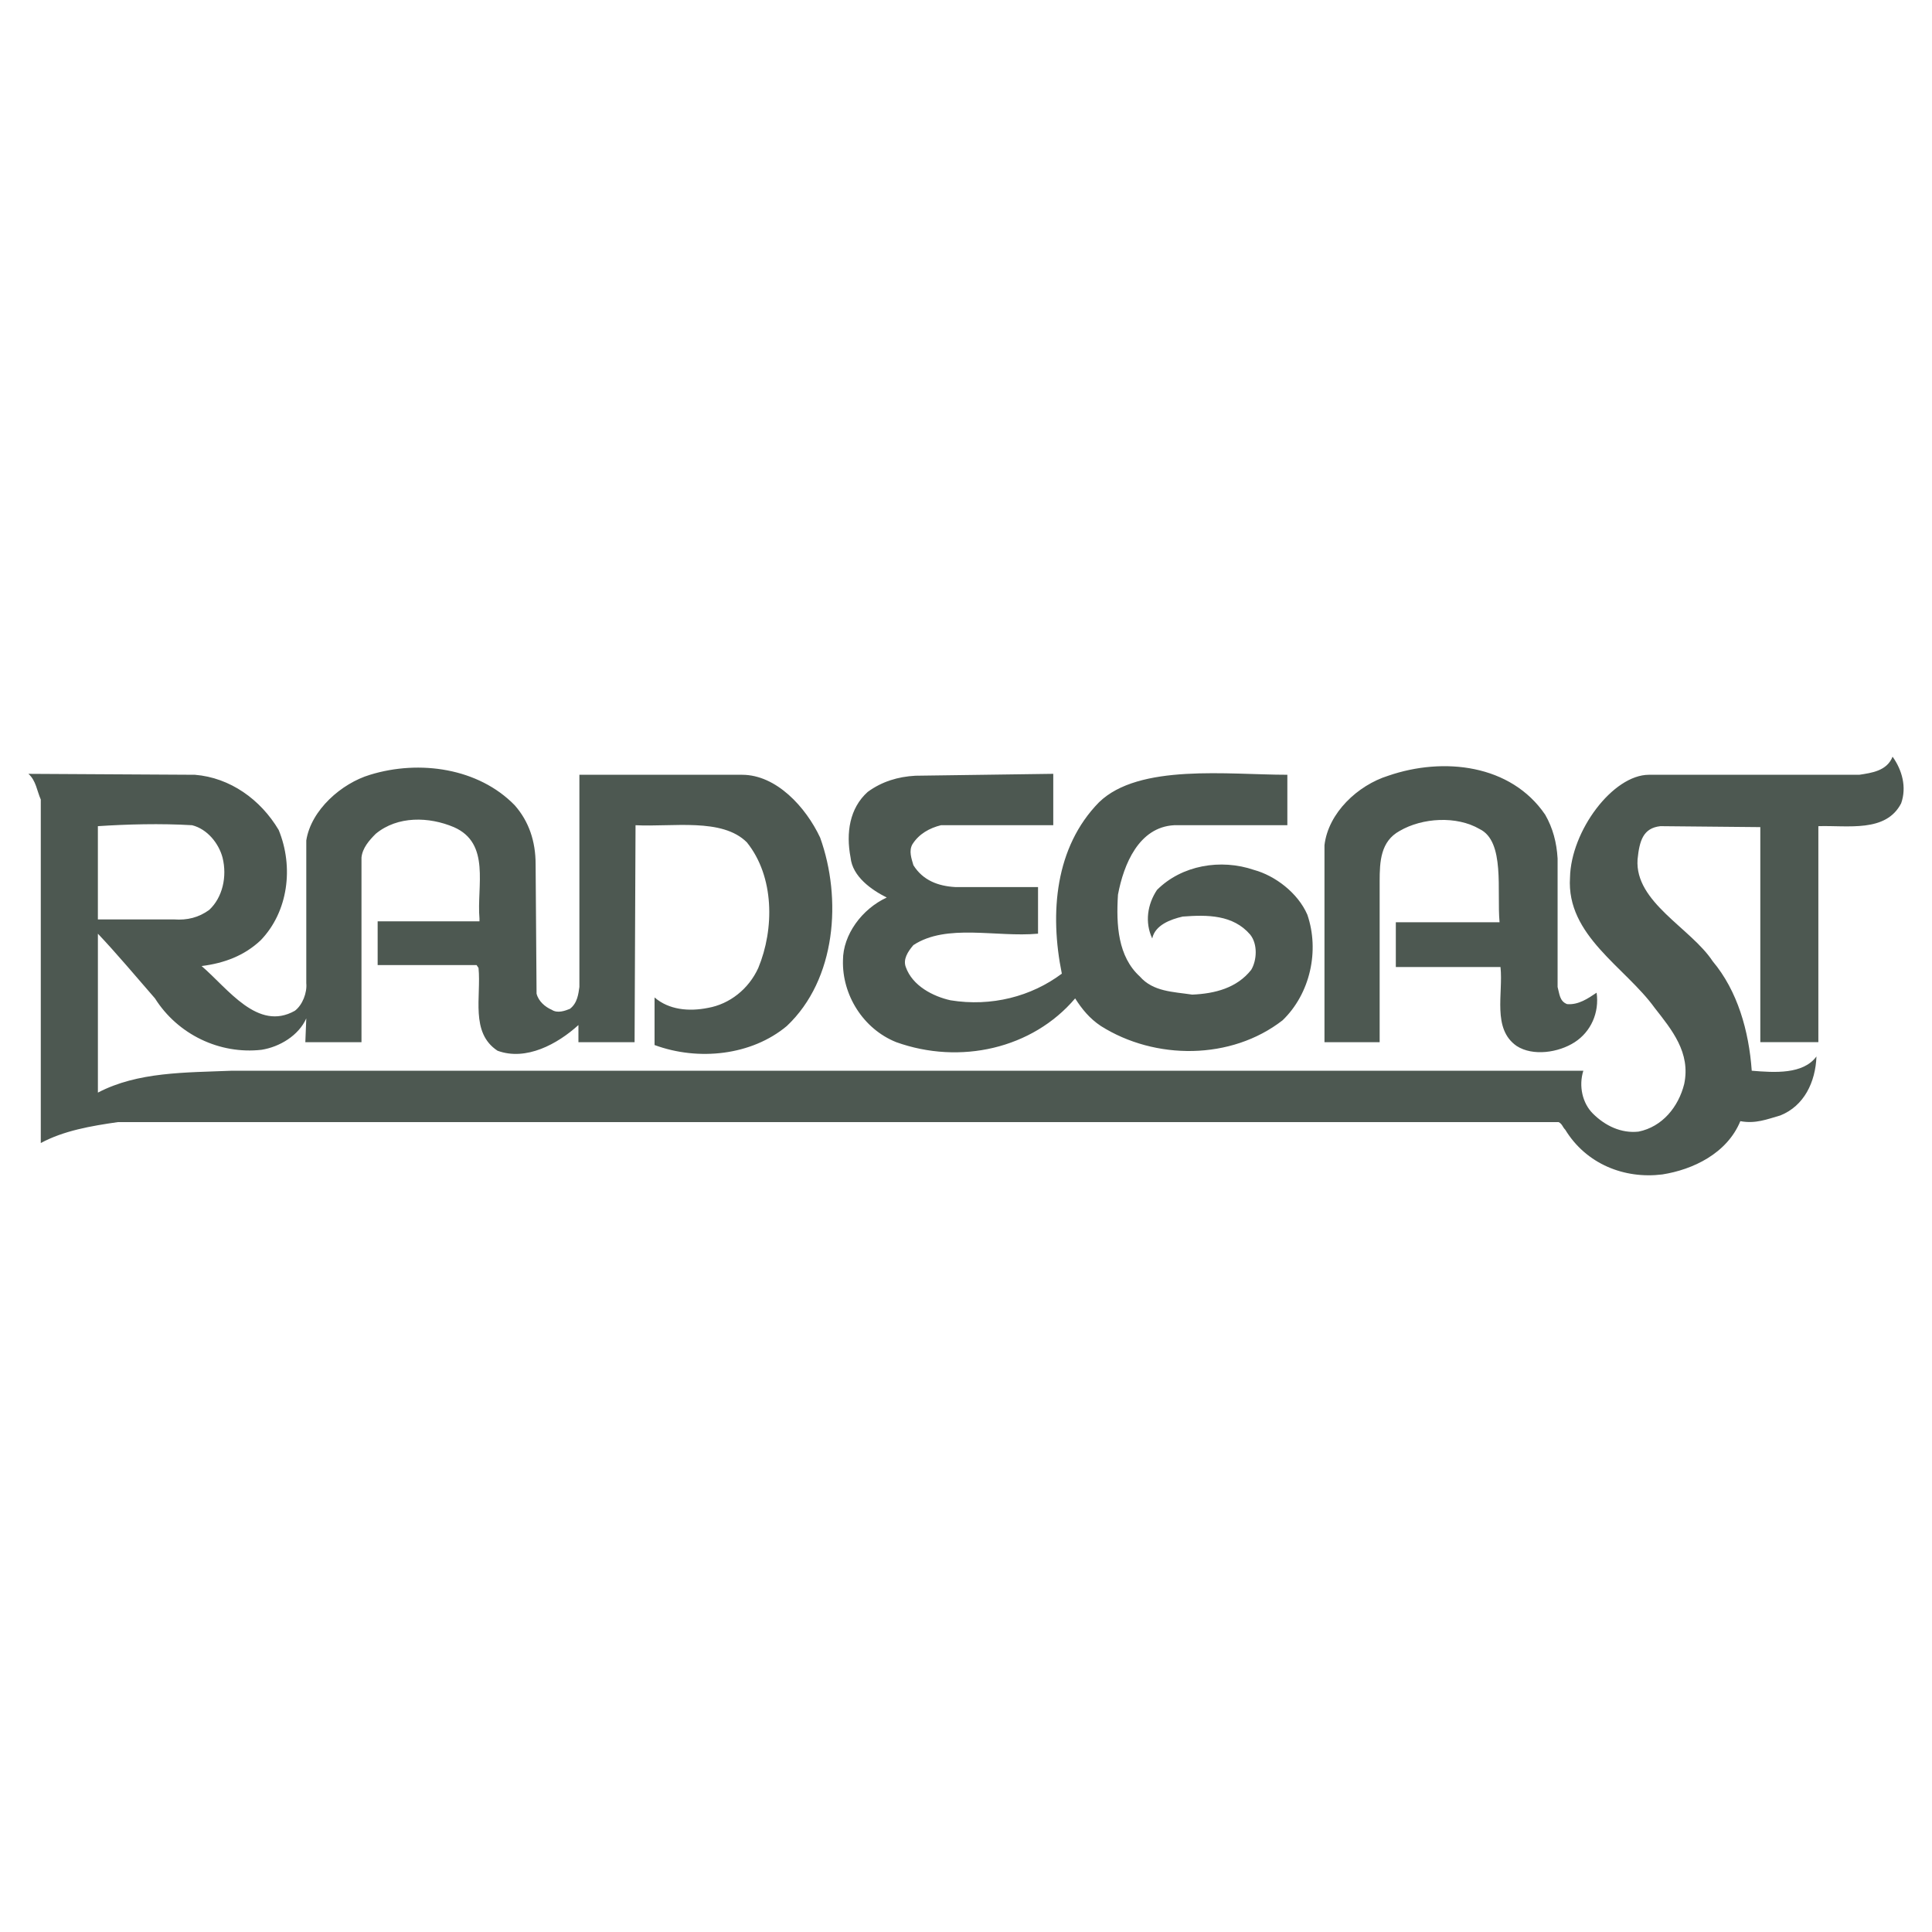 <svg xmlns="http://www.w3.org/2000/svg" width="2500" height="2500" viewBox="0 0 192.756 192.756"><g fill-rule="evenodd" clip-rule="evenodd"><path fill="#fff" d="M0 0h192.756v192.756H0V0z"/><path d="M132.143 103.979V84.326c.379-3.228 3.322-5.981 6.361-6.93 5.506-1.899 12.246-1.14 15.664 3.893.76 1.329 1.139 2.753 1.234 4.367v12.816c.189.665.189 1.425.949 1.709 1.139.095 2.09-.569 2.943-1.139.285 1.993-.57 3.892-2.184 4.937-1.613 1.044-4.178 1.424-5.791.38-2.469-1.709-1.33-5.222-1.615-7.88h-10.443v-4.463h10.35c-.285-3.133.57-8.07-1.994-9.304-2.279-1.329-5.695-1.14-7.975.19-1.898 1.044-1.994 3.038-1.994 5.032v16.045h-5.505zM128.439 82.332h-11.297c-3.514.19-5.033 3.893-5.602 6.931-.191 3.038 0 6.171 2.184 8.165 1.328 1.519 3.322 1.519 5.221 1.804 2.279-.095 4.463-.665 5.887-2.469.57-.949.664-2.563-.096-3.513-1.709-1.993-4.271-1.993-6.74-1.804-1.234.285-2.754.854-3.037 2.184-.76-1.614-.475-3.417.475-4.842 2.467-2.468 6.359-3.133 9.684-1.994 2.088.57 4.367 2.279 5.316 4.463 1.234 3.607.285 7.88-2.469 10.538-5.127 3.987-12.723 3.987-18.133.569-1.141-.759-1.898-1.709-2.564-2.753-4.271 5.031-11.487 6.646-17.848 4.367-3.323-1.329-5.412-4.747-5.316-8.165 0-2.563 1.898-5.127 4.367-6.266-1.519-.759-3.418-2.088-3.608-3.987-.475-2.468-.095-4.937 1.709-6.551 1.424-1.044 3.038-1.519 4.747-1.614l13.766-.19v5.126H93.882c-1.139.285-2.184.854-2.848 1.899-.38.665-.095 1.424.095 2.089.949 1.519 2.469 2.088 4.178 2.183h8.258v4.652c-4.176.38-9.113-1.044-12.436 1.139-.57.665-1.044 1.424-.76 2.184.665 1.898 2.753 2.942 4.462 3.322 4.083.665 8.069-.38 11.108-2.658-1.234-6.076-.666-12.627 3.701-17.089 3.988-3.893 12.912-2.753 18.799-2.753v5.033z" fill="#4d5851"/><path d="M11.759 111.953c-2.658.38-5.412.854-7.69 2.089V79.769c-.38-.854-.475-1.898-1.234-2.563l16.614.094c3.513.285 6.551 2.468 8.355 5.506 1.519 3.703.95 8.165-1.804 11.013-1.614 1.519-3.608 2.279-5.886 2.563 2.658 2.279 5.602 6.551 9.304 4.463.76-.57 1.234-1.804 1.14-2.754v-14.24c.475-3.039 3.513-5.697 6.361-6.551 4.937-1.519 10.823-.665 14.431 3.038 1.424 1.614 2.088 3.607 2.088 5.886l.095 12.912c.19.76.855 1.329 1.519 1.613.57.38 1.329.096 1.804-.095.76-.569.854-1.519.95-2.184V77.3H74.04c3.418 0 6.361 3.228 7.785 6.266 2.184 6.076 1.614 14.146-3.323 18.798-3.513 2.943-8.829 3.513-13.197 1.899v-4.748c1.424 1.234 3.418 1.425 5.317 1.045 2.184-.38 4.082-1.898 5.032-3.987 1.614-3.893 1.614-9.114-1.139-12.532-2.469-2.469-7.405-1.519-11.108-1.709l-.095 21.646H57.71v-1.709c-2.088 1.898-5.222 3.607-8.07 2.563-2.753-1.804-1.614-5.412-1.898-8.26l-.19-.285h-9.874V91.92h10.159v-.285c-.285-3.228 1.139-7.5-2.563-9.114-2.469-1.044-5.602-1.139-7.785.665-.665.665-1.329 1.424-1.424 2.374v18.418h-5.602l.095-2.373c-.76 1.708-2.659 2.848-4.462 3.133-4.177.475-8.355-1.52-10.633-5.127-1.898-2.184-3.893-4.557-5.696-6.456v15.855c3.987-2.088 8.734-1.993 13.387-2.184h134.815c-.477 1.52-.096 3.229.949 4.272 1.234 1.234 2.848 1.994 4.557 1.804 2.373-.475 3.986-2.468 4.557-4.746.664-3.134-1.234-5.412-2.943-7.596-2.943-4.082-8.828-7.215-8.449-13.007.094-4.652 4.271-10.253 7.879-10.253h20.982c1.234-.19 2.754-.38 3.322-1.804.951 1.329 1.426 3.038.855 4.652-1.52 2.943-5.316 2.184-8.26 2.279v21.551h-5.791V82.522l-9.969-.095c-1.709.189-2.09 1.424-2.279 3.323-.285 4.272 5.316 6.836 7.5 10.158 2.469 2.943 3.609 6.931 3.893 10.918 2.279.19 5.127.38 6.457-1.424-.096 2.563-1.234 4.938-3.607 5.887-1.33.38-2.469.854-3.988.569-1.33 3.228-4.746 4.842-7.785 5.316-3.797.475-7.596-1.044-9.684-4.462-.285-.285-.285-.569-.664-.76H11.759v.001zM9.765 82.427v9.304h7.595c1.33.095 2.468-.189 3.513-.949 1.33-1.234 1.804-3.323 1.33-5.222-.38-1.424-1.52-2.848-3.039-3.228-3.133-.189-6.551-.095-9.399.095z" fill="#4d5851"/></g></svg>
